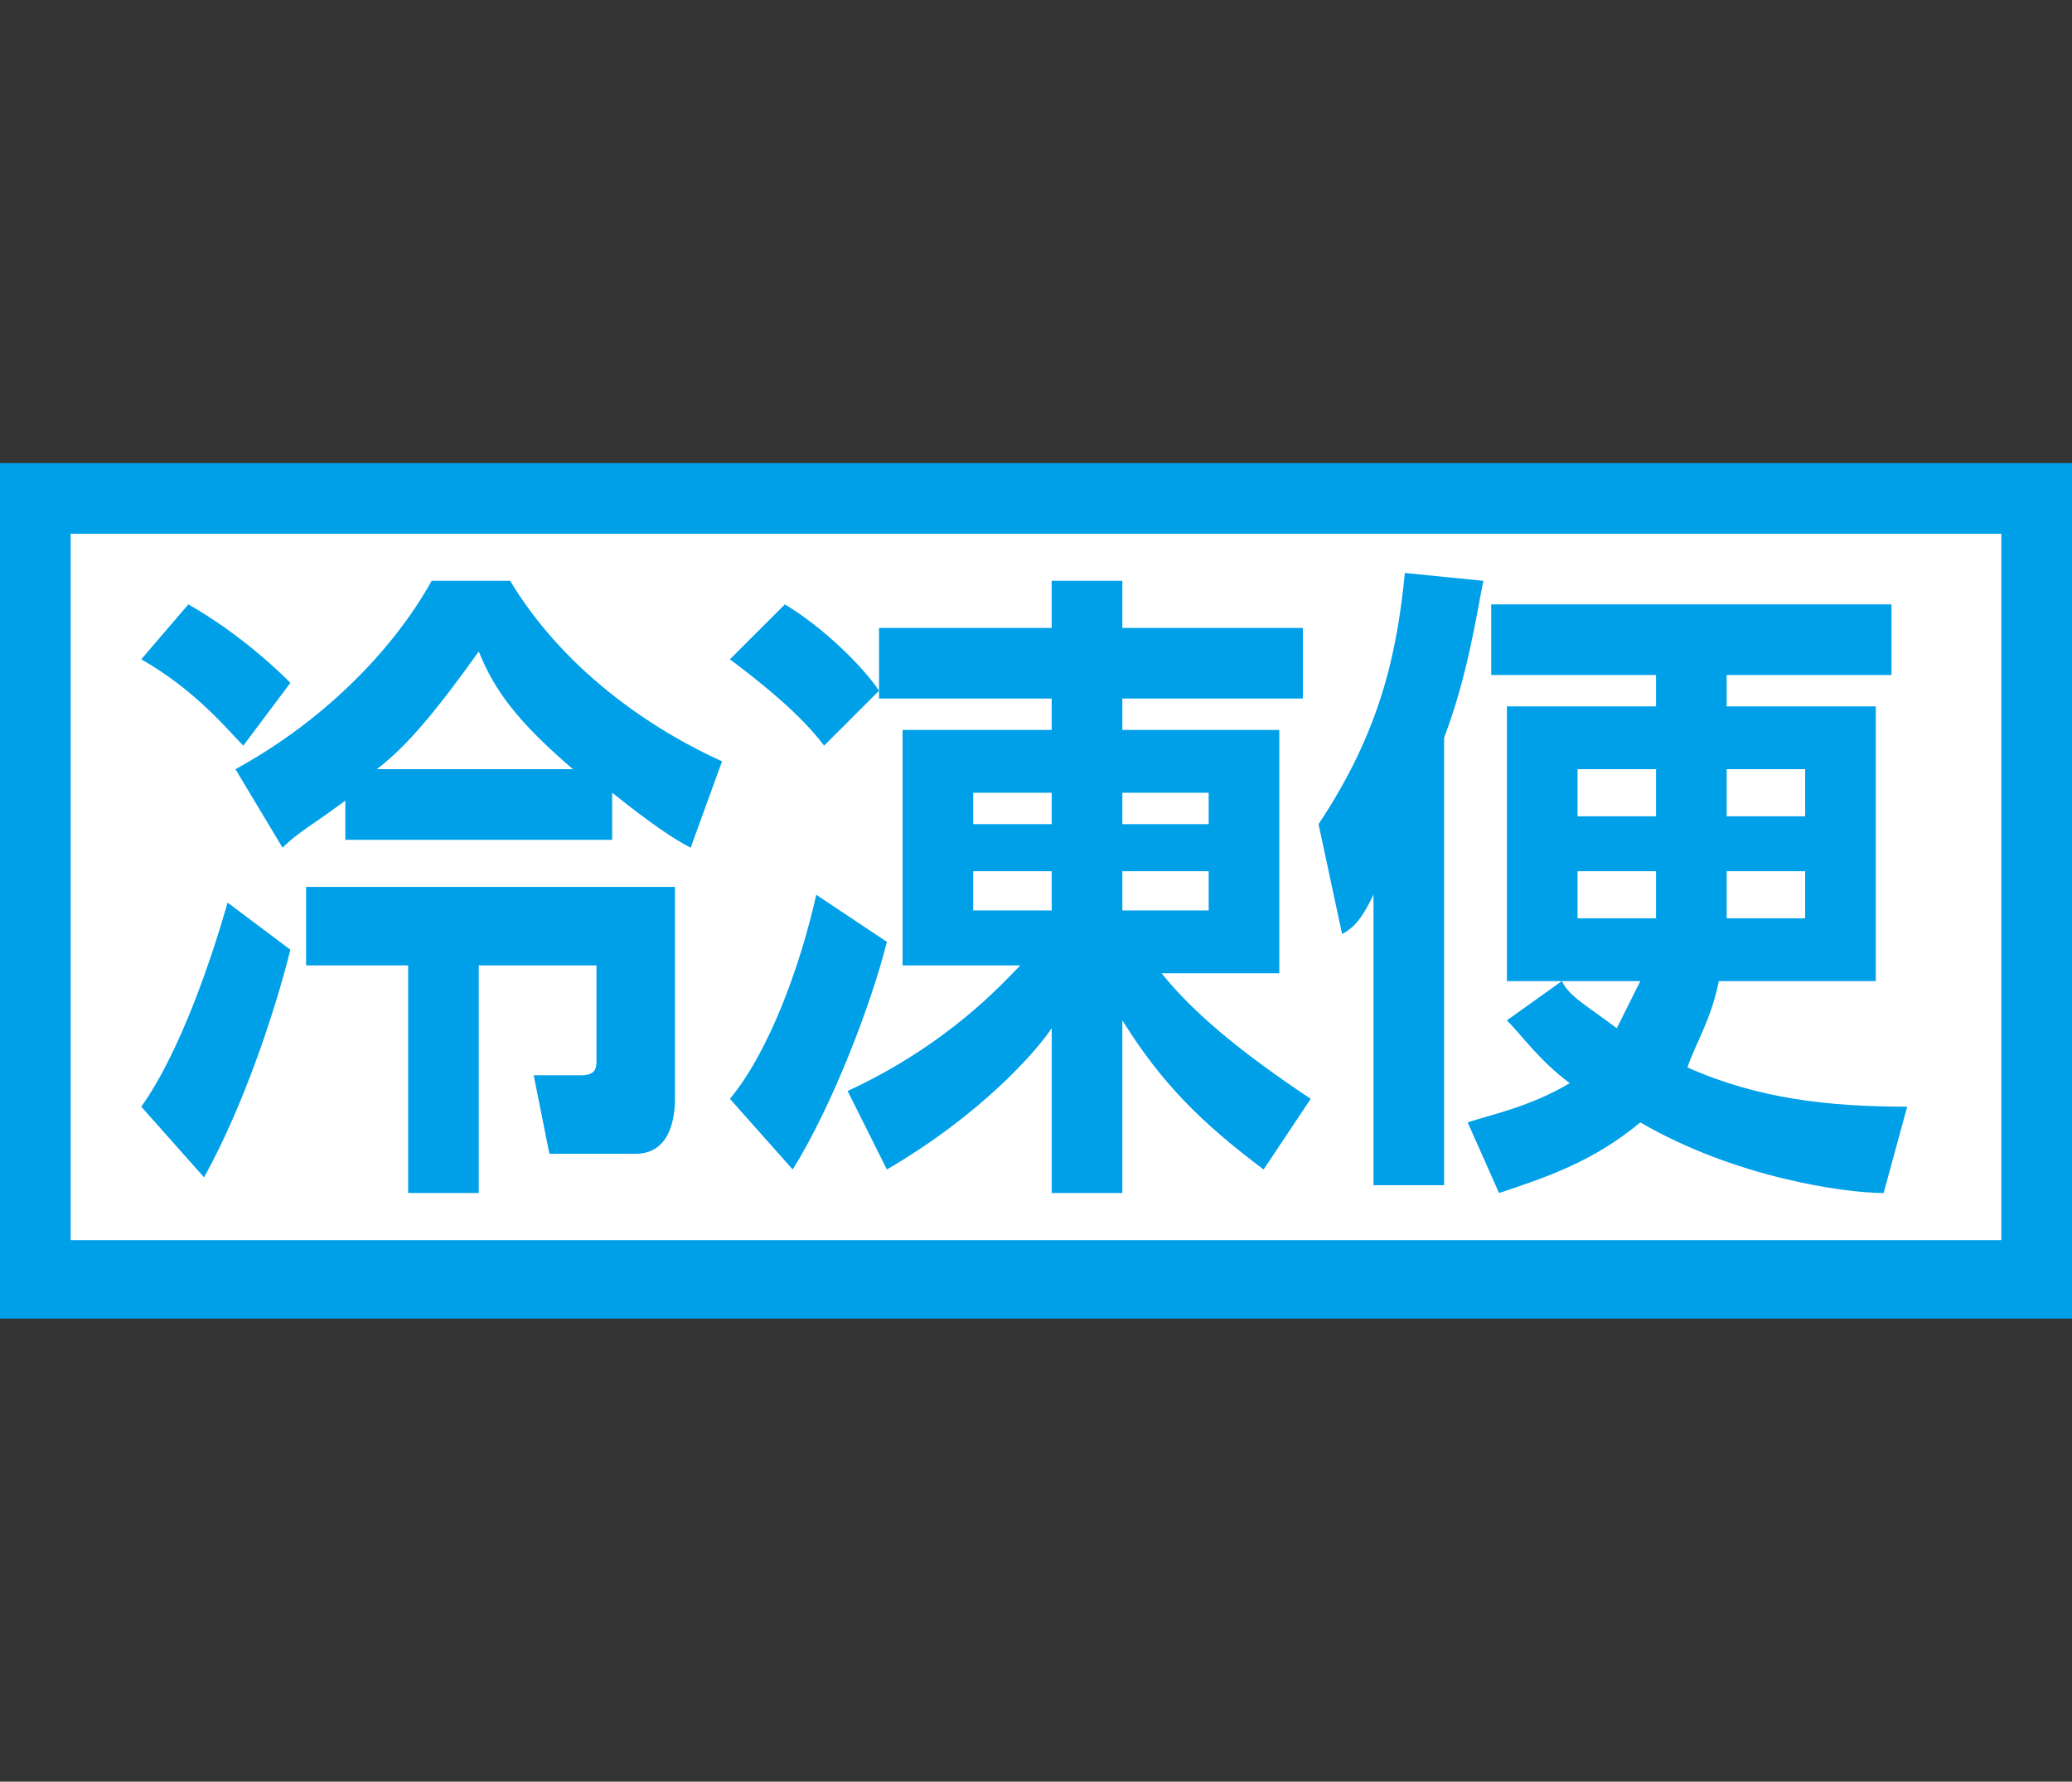 <?xml version="1.0" encoding="utf-8"?>
<!-- Generator: Adobe Illustrator 27.8.1, SVG Export Plug-In . SVG Version: 6.00 Build 0)  -->
<svg version="1.1" id="レイヤー_1" xmlns="http://www.w3.org/2000/svg" xmlns:xlink="http://www.w3.org/1999/xlink" x="0px"
	 y="0px" viewBox="0 0 26.4 22.7" style="enable-background:new 0 0 26.4 22.7;" xml:space="preserve">
<rect x="0" y="0" width="26.4" height="22.7" fill="#333333" stroke="none"/>
<style type="text/css">
	.st0{fill:#00A0E9;}
	.st1{fill:#FFFFFF;}
</style>
<rect y="5.9" class="st0" width="26.4" height="10.9"/>
<rect x="0.9" y="6.8" class="st1" width="24.6" height="9"/>
<path class="st0" d="M3.7,12.1c-0.2,0.8-0.6,2-1.1,2.9l-0.8-0.9c0.5-0.7,0.9-1.9,1.1-2.6L3.7,12.1z M2.4,7.7c0.7,0.4,1.2,0.9,1.3,1
	L3.1,9.5C2.9,9.3,2.5,8.8,1.8,8.4L2.4,7.7z M8.8,10.8c-0.2-0.1-0.5-0.3-1-0.7v0.6H4.4v-0.5c-0.4,0.3-0.6,0.4-0.8,0.6L3,9.8
	c1.1-0.6,2-1.5,2.5-2.4h1c0.6,1,1.6,1.8,2.7,2.3L8.8,10.8z M8.6,11.3V14c0,0.1,0,0.7-0.5,0.7H7l-0.2-1h0.6c0.2,0,0.2-0.1,0.2-0.2
	v-1.2H6.1v2.9H5.2v-2.9H3.9v-1H8.6z M7.3,9.8c-0.7-0.6-1-1-1.2-1.5C5.6,9,5.2,9.5,4.8,9.8H7.3z"/>
<path class="st0" d="M11.3,12c-0.2,0.8-0.7,2.1-1.2,2.9L9.3,14c0.5-0.6,0.9-1.7,1.1-2.6L11.3,12z M10.8,13.9c1.3-0.6,2-1.4,2.2-1.6
	h-1.5V9.3h1.9V8.9h-2.2V8.8l-0.7,0.7c-0.3-0.4-0.8-0.8-1.2-1.1L10,7.7c0.5,0.3,1,0.8,1.2,1.1V8h2.2V7.4h0.9V8h2.3v0.9h-2.3v0.4h2
	v3.1h-1.5c0.4,0.5,1,1,1.9,1.6l-0.6,0.9c-0.8-0.6-1.3-1.1-1.8-1.9v2.2h-0.9v-2.1c-0.2,0.3-0.9,1.1-2.1,1.8L10.8,13.9z M12.4,10.5h1
	v-0.4h-1V10.5z M12.4,11.6h1v-0.5h-1V11.6z M14.3,10.5h1.1v-0.4h-1.1V10.5z M14.3,11.6h1.1v-0.5h-1.1V11.6z"/>
<path class="st0" d="M17.5,11.4c-0.1,0.2-0.2,0.4-0.4,0.5l-0.3-1.4c0.8-1.2,1-2.2,1.1-3.2l1,0.1c-0.1,0.5-0.2,1.2-0.5,2v5.7h-0.9
	V11.4z M19.9,12.5h-0.7V9h1.9V8.6H19V7.7h5.1v0.9H22V9h1.9v3.5h-2c-0.1,0.5-0.3,0.8-0.4,1.1c0.9,0.4,1.8,0.5,2.8,0.5l-0.3,1.1
	c-0.5,0-1.9-0.2-3.1-0.9c-0.6,0.5-1.2,0.7-1.8,0.9l-0.4-0.9c0.3-0.1,0.8-0.2,1.3-0.5c-0.4-0.3-0.6-0.6-0.8-0.8L19.9,12.5z
	 M19.9,12.5c0.1,0.2,0.3,0.3,0.7,0.6c0.1-0.2,0.2-0.4,0.3-0.6H19.9z M21.1,9.8h-1v0.6h1V9.8z M21.1,11.7c0-0.2,0-0.3,0-0.6h-1v0.6
	H21.1z M23,11.7v-0.6h-1c0,0.3,0,0.4,0,0.6H23z M22,10.4h1V9.8h-1V10.4z"/>
</svg>
